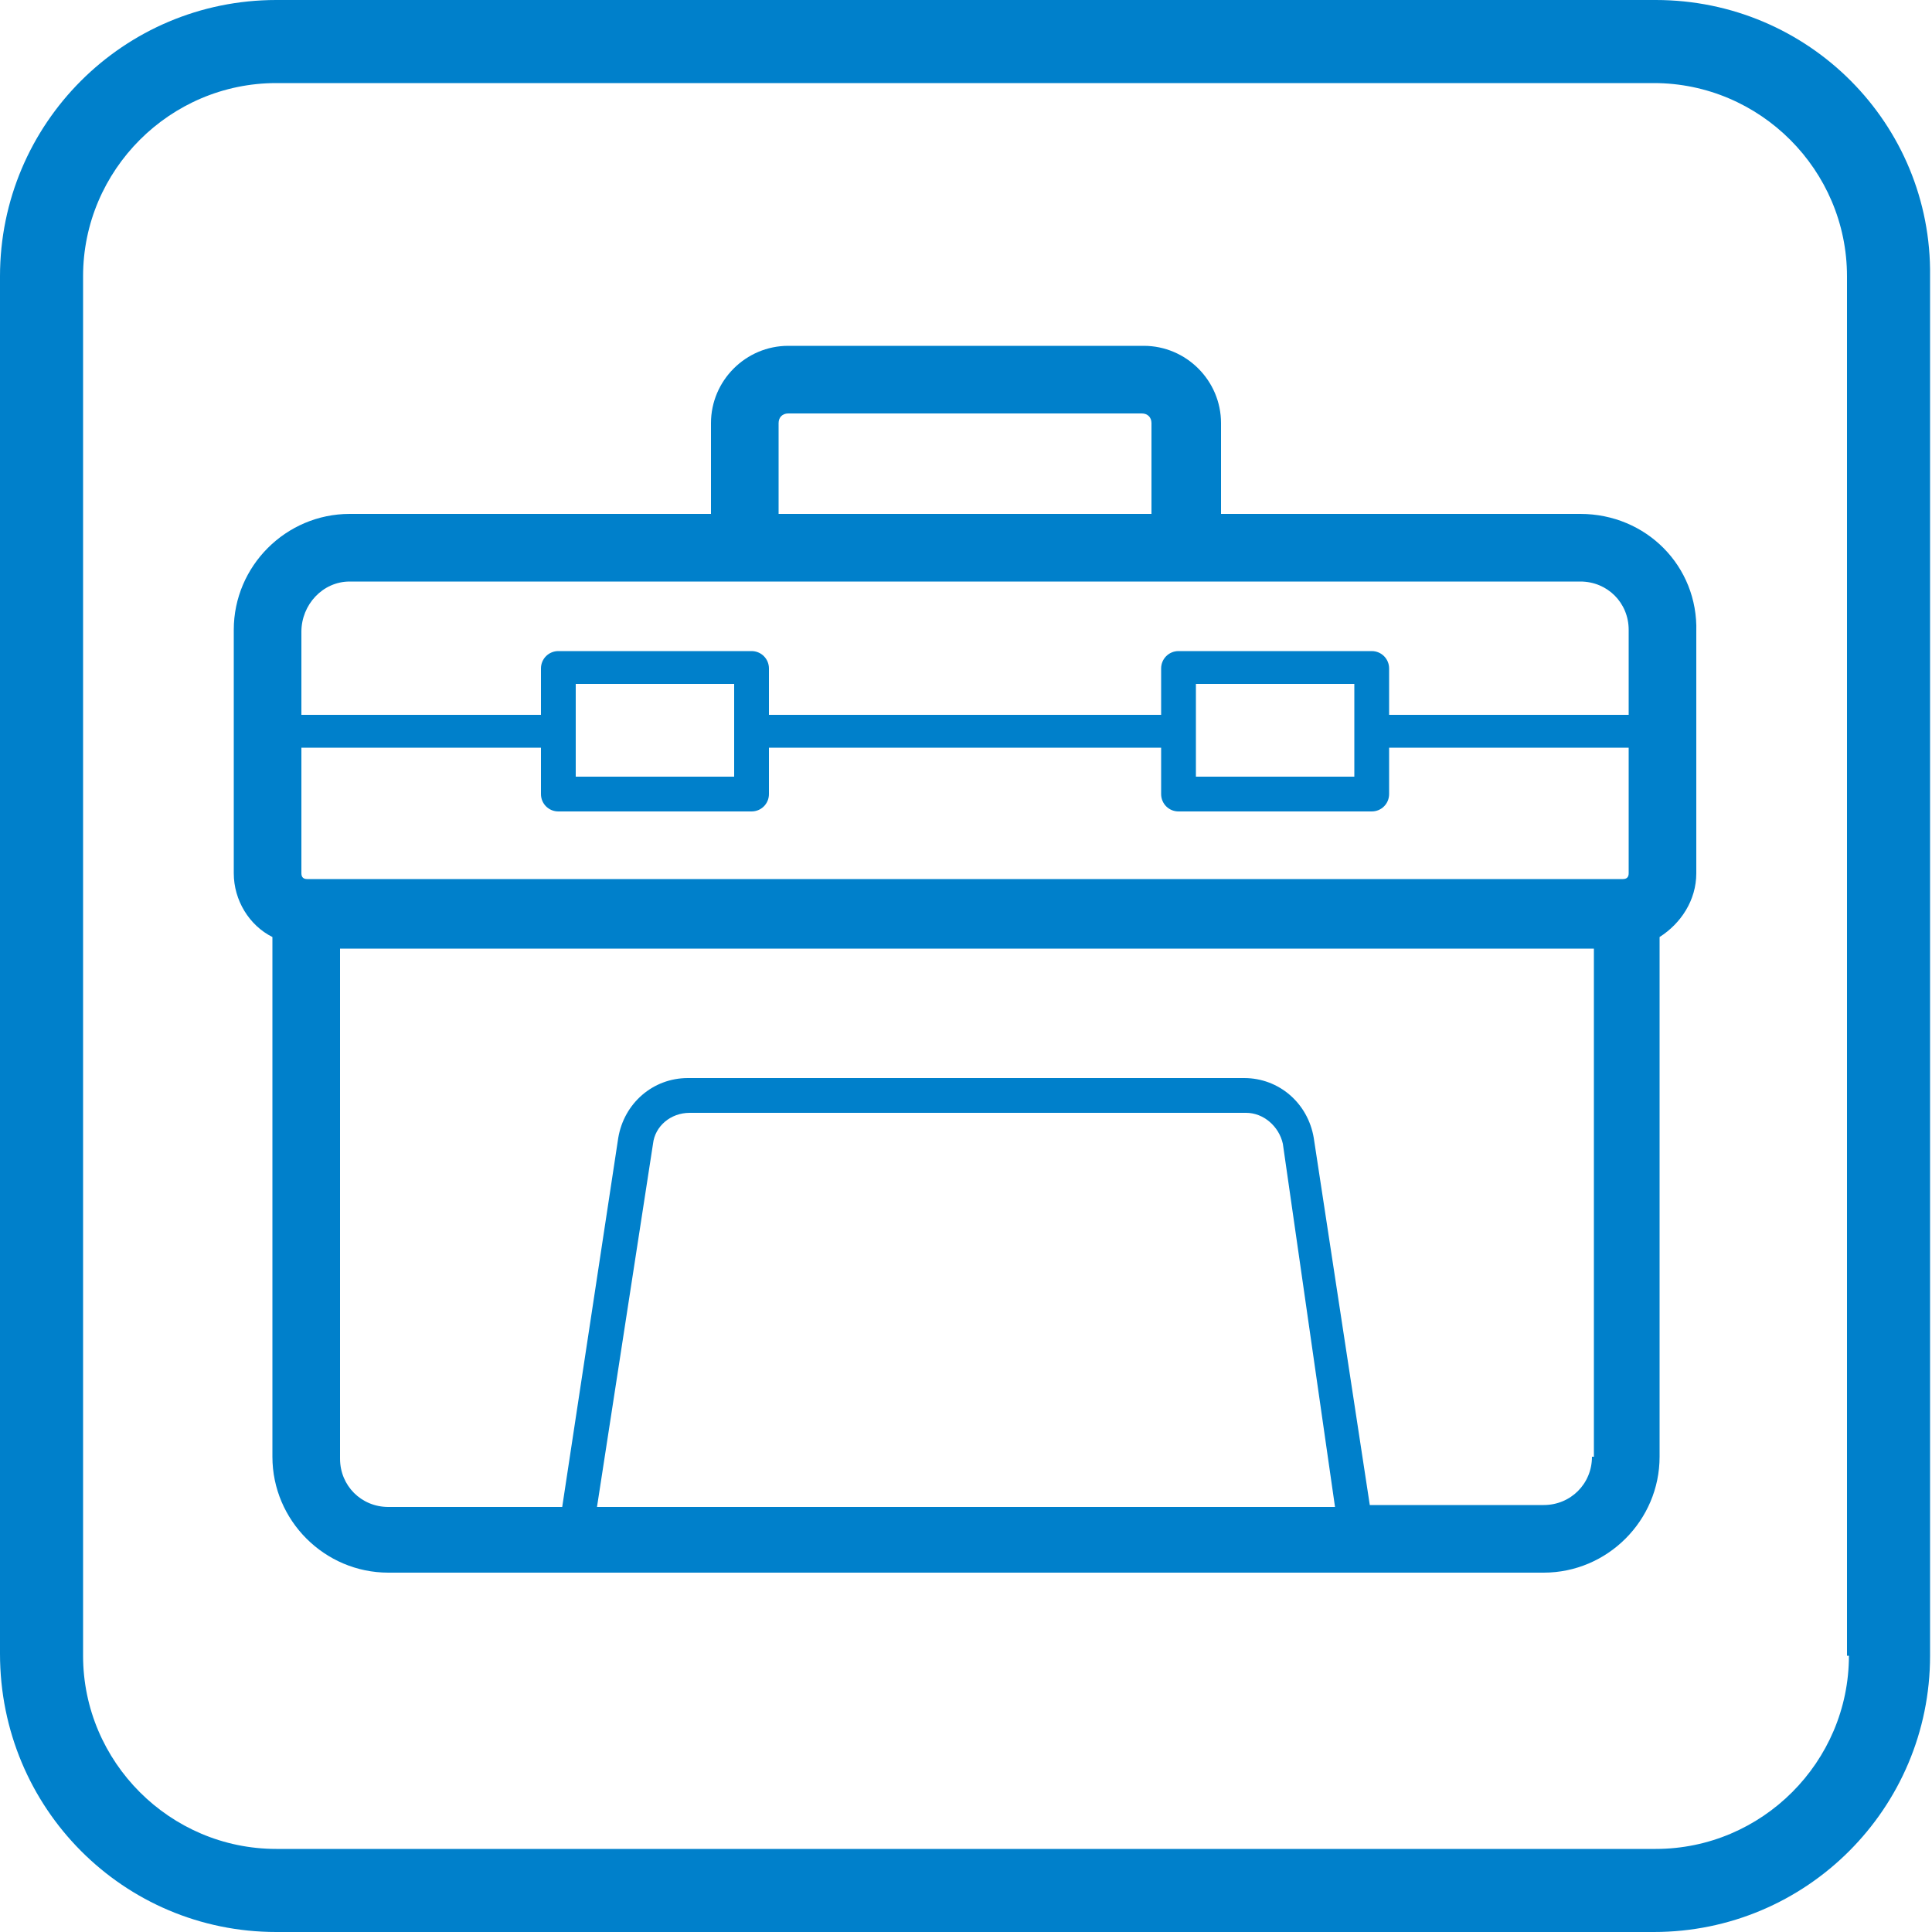 <?xml version="1.0" encoding="utf-8"?>
<!-- Generator: Adobe Illustrator 27.0.1, SVG Export Plug-In . SVG Version: 6.00 Build 0)  -->
<svg version="1.1" id="レイヤー_1" xmlns="http://www.w3.org/2000/svg" xmlns:xlink="http://www.w3.org/1999/xlink" x="0px"
	 y="0px" viewBox="0 0 100 100" style="enable-background:new 0 0 100 100;" xml:space="preserve">
<style type="text/css">
	.st0{fill:#0080CB;}
</style>
<g>
	<path class="st0" d="M85.7,0H14.3C6.4,0,0,6.4,0,14.3v71.3C0,93.6,6.4,100,14.3,100h71.3c7.9,0,14.3-6.4,14.3-14.3V14.3
		C100,6.4,93.6,0,85.7,0z M95.7,85.7c0,5.5-4.5,10-10,10H14.3c-5.5,0-10-4.5-10-10V14.3c0-5.5,4.5-10,10-10h71.3c5.5,0,10,4.5,10,10
		V85.7z"/>
	<path class="st0" d="M81.8,26.6H63.2v-4.7c0-2.2-1.8-4-4-4H40.8c-2.2,0-4,1.8-4,4v4.7H18.1c-3.3,0-6,2.7-6,6v12.6
		c0,1.4,0.8,2.7,2,3.3v26.9c0,3.3,2.7,6,6,6h59.8c3.3,0,6-2.7,6-6V48.5c1.1-0.7,1.9-1.9,1.9-3.3V32.7C87.9,29.3,85.2,26.6,81.8,26.6
		z M40.3,21.9c0-0.3,0.2-0.5,0.5-0.5h18.3c0.3,0,0.5,0.2,0.5,0.5v4.7H40.3V21.9z M18.1,30.1h63.7c1.4,0,2.5,1.1,2.5,2.5V37H71.9
		v-2.4c0-0.5-0.4-0.9-0.9-0.9H61c-0.5,0-0.9,0.4-0.9,0.9V37H39.8v-2.4c0-0.5-0.4-0.9-0.9-0.9h-10c-0.5,0-0.9,0.4-0.9,0.9V37H15.6
		v-4.3C15.6,31.3,16.7,30.1,18.1,30.1z M84,45.5H15.9c-0.2,0-0.3-0.1-0.3-0.3v-6.5H28v2.4c0,0.5,0.4,0.9,0.9,0.9h10
		c0.5,0,0.9-0.4,0.9-0.9v-2.4h20.3v2.4c0,0.5,0.4,0.9,0.9,0.9h10c0.5,0,0.9-0.4,0.9-0.9v-2.4h12.4v6.5C84.3,45.4,84.2,45.5,84,45.5z
		 M29.8,40.2v-4.8h8.2v4.8H29.8z M61.9,40.2v-4.8h8.2v4.8H61.9z M30.9,78l2.9-18.8c0.1-0.9,0.9-1.6,1.9-1.6h28.8
		c0.9,0,1.7,0.7,1.9,1.6L69.1,78H30.9z M82.4,75.4c0,1.4-1.1,2.5-2.5,2.5h-9L68,58.9c-0.3-1.8-1.8-3.1-3.6-3.1H35.6
		c-1.8,0-3.3,1.3-3.6,3.1L29.1,78h-9c-1.4,0-2.5-1.1-2.5-2.5V49.1h64.9V75.4z"/>
</g>
</svg>
